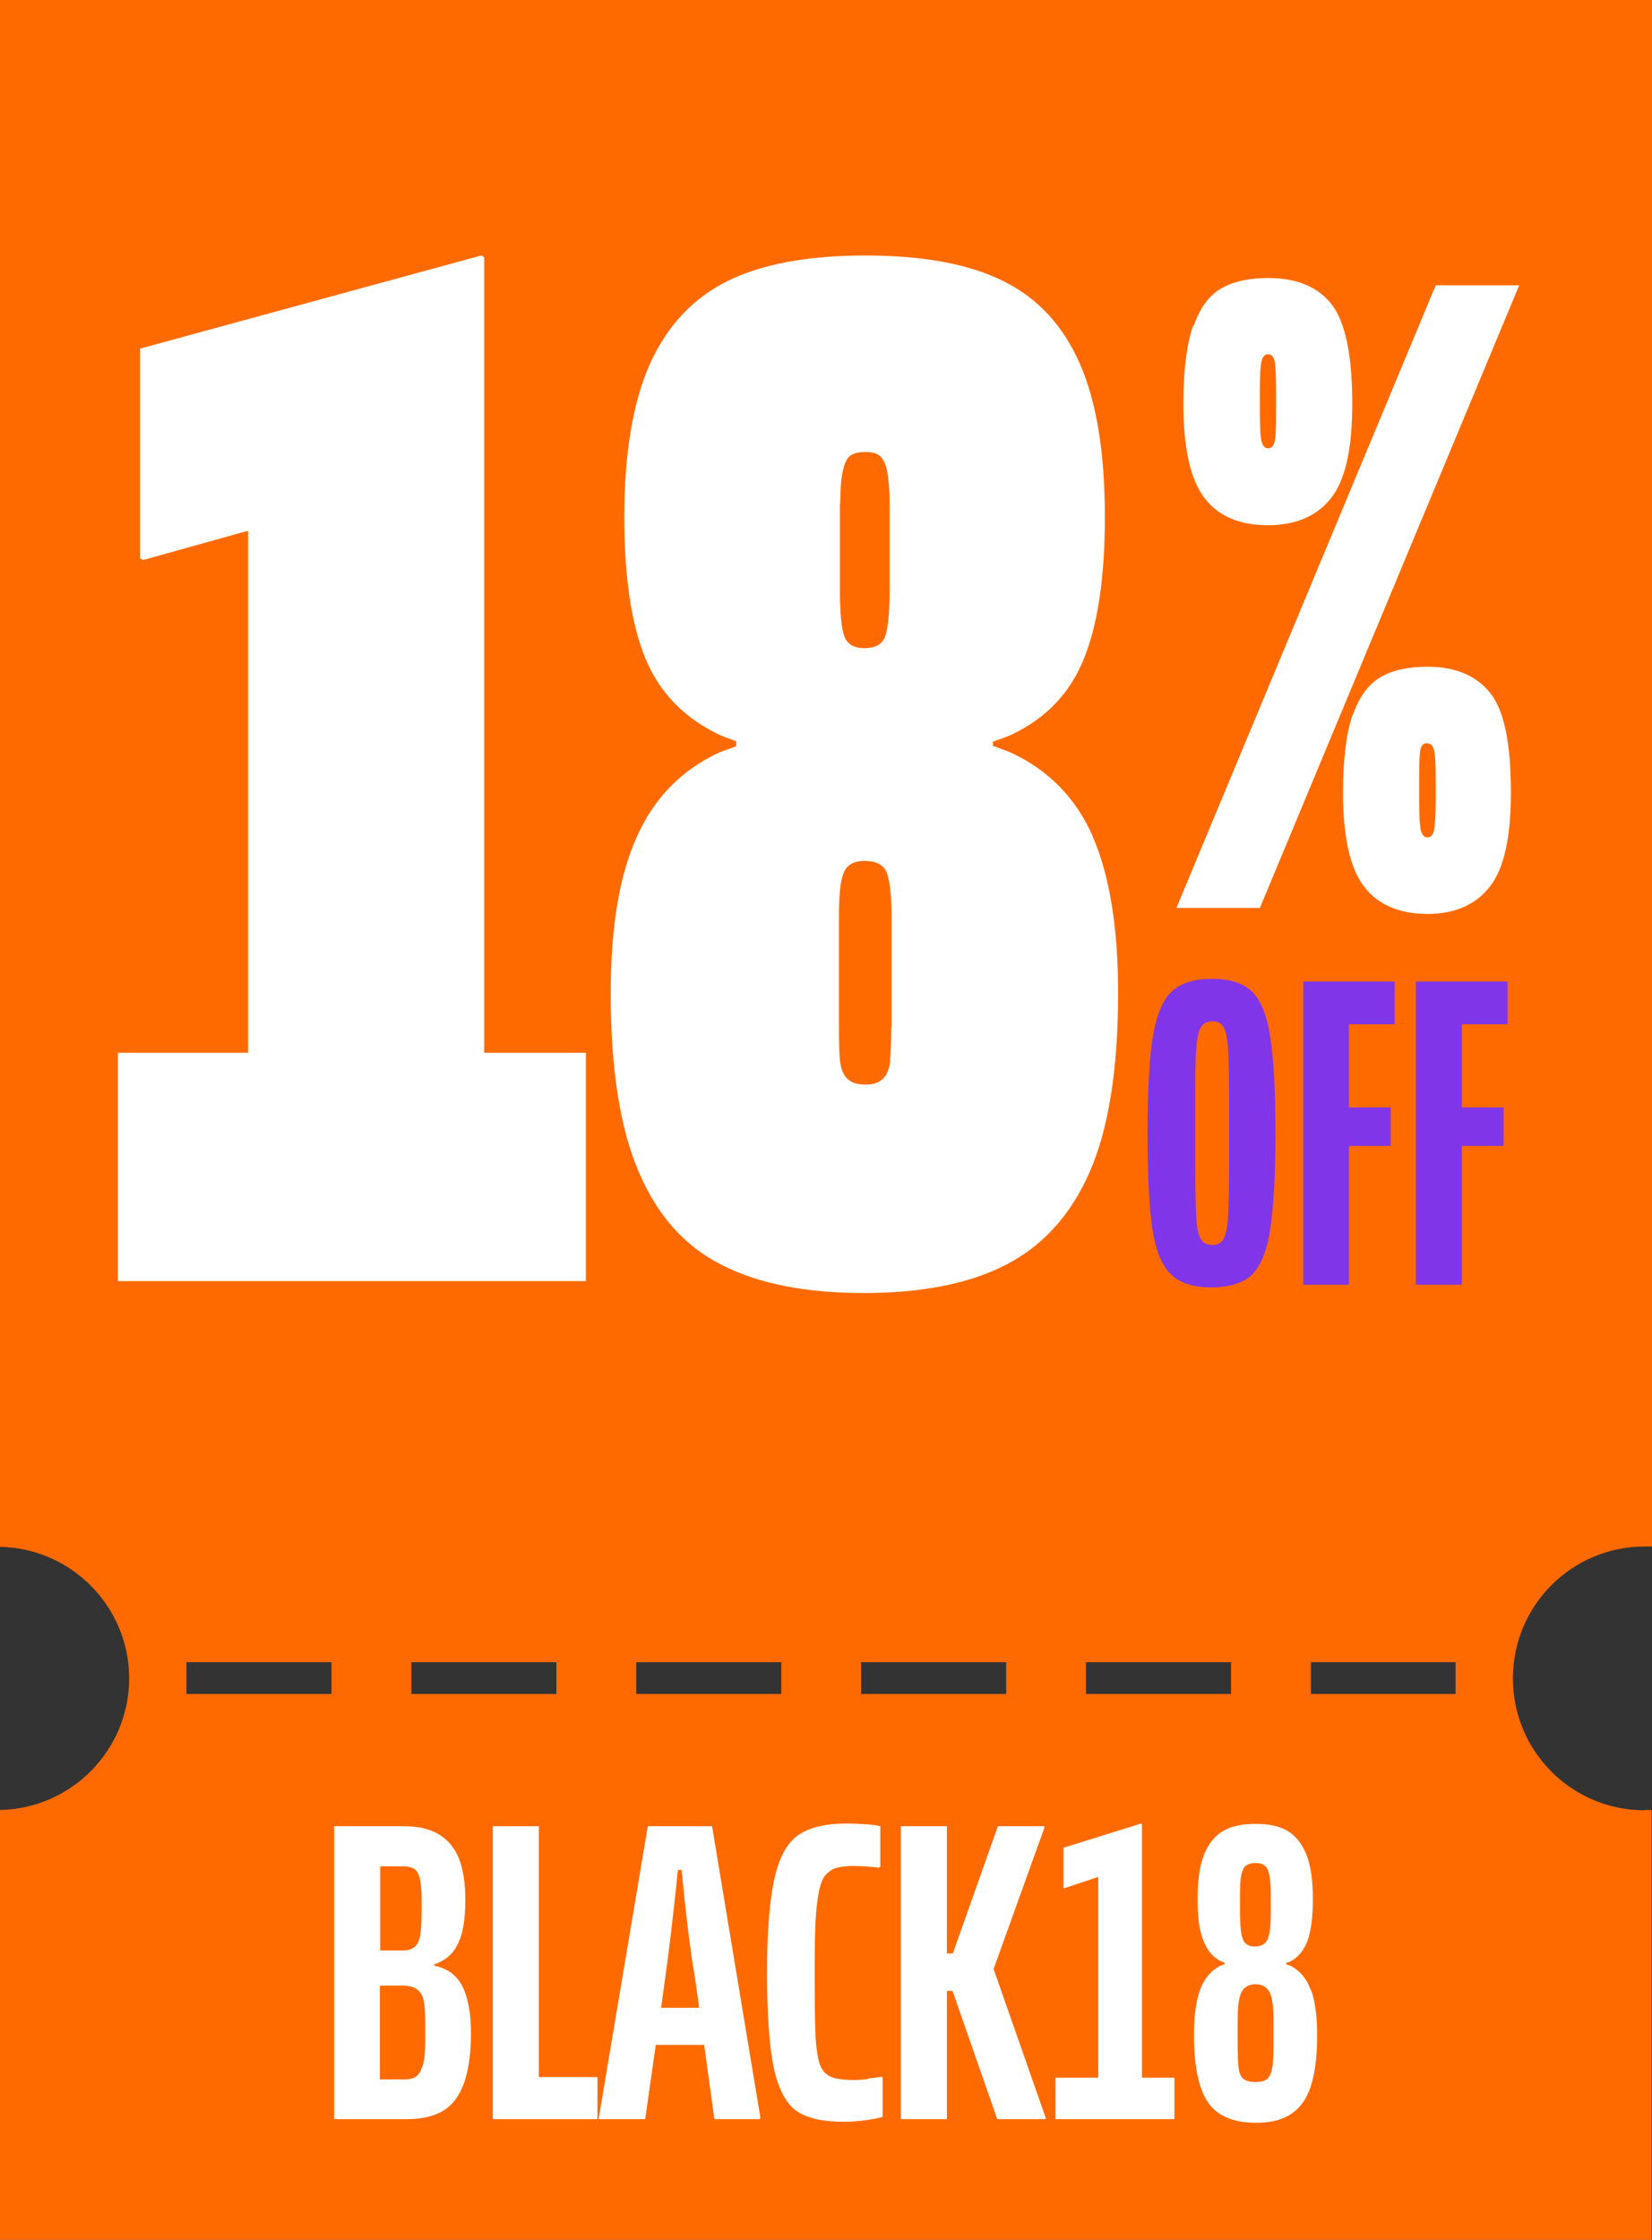 <svg xmlns="http://www.w3.org/2000/svg" id="Camada_2" data-name="Camada 2" viewBox="0 0 49.88 67.59"><rect x="0" y="0" width="49.88" height="67.59" fill="#333333" stroke="none"/><defs><style>      .cls-1 {        fill: #8035e8;      }      .cls-2 {        fill: #fff;      }      .cls-3 {        fill: #ff6a00;        fill-rule: evenodd;      }    </style></defs><g id="Camada_1-2" data-name="Camada 1"><g><path class="cls-3" d="M49.65,54.62c.07,0,.15,0,.22,0v12.98H0v-12.98c2.16-.04,3.9-1.81,3.9-3.97s-1.74-3.93-3.9-3.97V0h49.88v46.67c-.07,0-.15,0-.22,0-2.2,0-3.98,1.78-3.98,3.98s1.78,3.98,3.98,3.98ZM10.01,50.16h-4.38v.96h4.38v-.96ZM16.8,50.16h-4.38v.96h4.38v-.96ZM23.59,50.16h-4.38v.96h4.38v-.96ZM30.38,50.16h-4.38v.96h4.38v-.96ZM37.17,50.16h-4.38v.96h4.38v-.96ZM43.95,50.16h-4.37v.96h4.37v-.96Z"></path><g><path class="cls-1" d="M37.8,29.92c-.27-.26-.67-.38-1.21-.38s-.94.13-1.21.38-.46.71-.57,1.36c-.11.65-.16,1.63-.16,2.94s.05,2.25.15,2.9c.1.64.29,1.09.57,1.35.27.26.68.38,1.21.38s.95-.13,1.22-.38c.26-.26.45-.71.55-1.35.1-.64.16-1.61.16-2.9s-.05-2.29-.16-2.94c-.1-.65-.29-1.11-.55-1.36ZM37.11,35.24c0,.69-.01,1.18-.03,1.49-.02.31-.07.52-.13.65-.07.13-.18.19-.34.19-.17,0-.29-.06-.36-.19-.07-.13-.12-.34-.13-.65-.02-.31-.03-.8-.03-1.49v-2.1c0-.69,0-1.19.03-1.49.02-.3.06-.51.13-.64.07-.12.19-.19.36-.19.16,0,.28.06.34.19.07.12.11.34.13.64.02.3.03.8.03,1.49v2.1Z"></path><polygon class="cls-1" points="39.35 30.02 39.35 30.91 39.35 38.77 40.73 38.77 40.73 34.58 41.99 34.58 41.99 33.42 40.73 33.42 40.73 30.91 42.11 30.91 42.11 29.62 39.35 29.62 39.35 30.02"></polygon><polygon class="cls-1" points="45.52 30.91 45.52 29.62 42.75 29.62 42.75 30.02 42.75 30.91 42.75 38.77 44.14 38.77 44.14 34.58 45.4 34.58 45.4 33.42 44.14 33.42 44.14 30.91 45.52 30.91"></polygon></g><g><path class="cls-2" d="M13.11,59.32v-.04c.33-.11.58-.32.72-.63.15-.3.22-.74.22-1.32,0-.52-.07-.94-.2-1.26-.13-.32-.34-.56-.61-.72s-.62-.24-1.03-.24h-2.12v8.84h2.21c.42,0,.78-.08,1.06-.24.28-.16.5-.44.64-.82s.22-.89.22-1.52c0-.59-.08-1.06-.25-1.41-.17-.35-.46-.56-.86-.64ZM11.48,56.32h.69c.15,0,.26.03.34.08.08.05.13.15.17.3.03.15.05.35.05.61v.42c0,.33-.02.56-.05.71-.03.15-.09.26-.17.32s-.19.1-.34.1h-.69v-2.55ZM12.84,61.62c0,.3-.02.53-.07.69s-.11.27-.19.34c-.08.07-.2.1-.36.1h-.75v-2.83h.69c.18,0,.33.04.43.11.1.08.17.19.2.33.03.15.05.35.05.62v.65Z"></path><polygon class="cls-2" points="16.27 55.11 14.88 55.11 14.88 63.95 14.89 63.95 16.27 63.95 18.04 63.95 18.04 62.68 16.27 62.68 16.27 55.11"></polygon><path class="cls-2" d="M20.86,55.11h-1.3l-1.48,8.8v.04h1.4l.32-2.24h1.46l.31,2.24h1.36l.03-.04-1.46-8.8h-.65ZM19.96,60.59l.13-.94c.1-.71.23-1.78.38-3.22h.11c.14,1.44.27,2.51.4,3.22l.13.94h-1.15Z"></path><path class="cls-2" d="M26.21,62.74c-.15.02-.3.03-.44.03-.2,0-.38-.02-.54-.05-.16-.04-.29-.11-.38-.24-.1-.12-.16-.36-.2-.71-.04-.35-.05-.95-.05-1.79v-.86c0-.72.02-1.28.07-1.68s.12-.67.22-.81c.1-.13.22-.22.36-.26.14-.04.31-.06.52-.06.23,0,.49.02.77.05l.04-.03v-1.22c-.12-.03-.28-.05-.46-.06s-.38-.02-.59-.02c-.59,0-1.06.11-1.4.33-.34.22-.59.65-.74,1.3s-.23,1.6-.23,2.86.07,2.28.21,2.91.37,1.06.69,1.28c.32.22.8.32,1.44.32.22,0,.44-.02.65-.05.21-.03.38-.06.5-.1v-1.18l-.03-.03c-.11.02-.24.04-.39.05Z"></path><polygon class="cls-2" points="31.54 55.14 31.53 55.11 30.13 55.11 28.77 58.95 28.59 58.95 28.59 55.11 27.2 55.11 27.2 63.95 28.59 63.95 28.59 60.08 28.76 60.08 30.11 63.95 31.54 63.95 31.58 63.93 30 59.42 31.54 55.14"></polygon><polygon class="cls-2" points="34.48 55.05 34.45 55.03 32.11 55.76 32.11 56.97 32.14 56.98 33.13 56.65 33.16 56.65 33.16 62.7 31.87 62.7 31.87 63.95 35.46 63.95 35.46 62.7 34.48 62.7 34.48 55.05"></polygon><path class="cls-2" d="M39.58,60.06c-.12-.34-.32-.58-.6-.73-.04-.02-.09-.03-.14-.05v-.05s.08-.02.11-.03c.25-.13.42-.34.53-.64.11-.3.16-.72.16-1.26s-.06-.99-.19-1.32c-.13-.33-.32-.57-.56-.72-.25-.15-.57-.22-.98-.22s-.74.07-.99.22c-.25.15-.44.39-.57.72-.13.33-.19.77-.19,1.32s.05.96.17,1.25c.11.3.29.51.54.64.03.01.07.02.1.03v.06s-.1.03-.14.05c-.28.15-.48.39-.6.73-.12.34-.18.79-.18,1.36,0,.65.07,1.17.2,1.56s.33.66.61.83.63.25,1.06.25.77-.08,1.04-.25.48-.44.61-.83c.13-.39.2-.91.2-1.56,0-.56-.06-1.02-.18-1.36ZM37.44,57.15c0-.25.01-.44.04-.57s.07-.23.14-.28c.07-.05.16-.08.29-.08.11,0,.19.02.26.07.07.04.12.13.15.27.03.14.05.33.05.59v.53c0,.42-.03.71-.1.85-.07.14-.19.21-.38.21s-.3-.07-.36-.21-.09-.42-.09-.85v-.53ZM38.45,61.73c0,.31-.01.54-.04.69-.03.15-.08.26-.15.32-.08.06-.19.09-.35.09s-.28-.03-.36-.09c-.08-.06-.13-.17-.15-.32-.02-.15-.03-.39-.03-.69v-.79c0-.41.04-.68.12-.83.08-.15.22-.23.42-.23s.33.08.42.23c.08.15.12.43.12.83v.79Z"></path></g><g><polygon class="cls-2" points="14.62 7.76 14.53 7.71 4.23 10.52 4.23 16.85 4.32 16.9 7.44 16.03 7.49 16.03 7.49 31.77 3.56 31.77 3.56 38.66 17.69 38.66 17.69 31.77 14.62 31.77 14.62 7.76"></polygon><path class="cls-2" d="M33,25.25c-.51-1.16-1.33-2-2.46-2.53-.18-.08-.37-.14-.56-.21v-.13c.19-.07.39-.13.56-.21,1.04-.49,1.77-1.25,2.19-2.3.42-1.04.63-2.46.63-4.27,0-1.93-.25-3.47-.75-4.61-.5-1.15-1.26-1.98-2.3-2.5-1.04-.52-2.43-.78-4.18-.78s-3.14.26-4.18.78c-1.04.52-1.81,1.35-2.33,2.5-.51,1.15-.77,2.69-.77,4.61,0,1.81.21,3.22.63,4.25.42,1.03,1.15,1.79,2.19,2.3.17.08.37.15.56.22v.15c-.18.07-.38.13-.54.2-1.11.52-1.94,1.36-2.46,2.53-.53,1.16-.79,2.74-.79,4.73,0,2.27.28,4.06.84,5.37.56,1.32,1.39,2.26,2.51,2.82,1.11.57,2.54.85,4.29.85s3.18-.28,4.29-.85c1.11-.57,1.96-1.5,2.53-2.8.57-1.3.86-3.1.86-5.4,0-1.99-.26-3.57-.77-4.73ZM25.37,15.2c0-.4.02-.71.07-.94.04-.23.11-.39.2-.48.09-.09.25-.14.5-.14.21,0,.36.05.45.14.09.09.16.25.2.46.04.21.07.54.07.96v2.62c0,.7-.05,1.17-.14,1.4-.09.23-.3.34-.63.34-.3,0-.5-.12-.59-.34-.09-.23-.14-.7-.14-1.4v-2.62ZM26.91,30.99c0,.49-.02.85-.04,1.08-.03.23-.11.4-.23.5-.12.11-.29.16-.5.16-.24,0-.42-.05-.54-.16-.12-.11-.2-.28-.23-.5s-.04-.59-.04-1.08v-3.31c0-.64.04-1.09.14-1.33.09-.24.3-.37.63-.37.36,0,.59.12.68.37.09.25.14.69.14,1.33v3.31Z"></path></g><path class="cls-2" d="M45.87,8.61l-7.83,18.79h-2.52l7.83-18.79h2.52ZM36.04,9.84c.19-.55.47-.93.84-1.14s.84-.31,1.41-.31c.87,0,1.51.27,1.92.8s.62,1.53.62,3c0,1.35-.21,2.3-.64,2.84-.42.54-1.06.82-1.91.82s-1.49-.27-1.91-.82c-.42-.54-.64-1.49-.64-2.84,0-1.01.1-1.8.29-2.35ZM38.1,13.35c.04.12.1.18.19.18s.16-.06.19-.18c.04-.12.05-.43.05-.91v-.68c0-.47-.02-.76-.05-.89-.04-.12-.1-.18-.19-.18s-.16.06-.19.18c-.04.12-.06.42-.06.89v.68c0,.49.02.79.06.91ZM40.85,21.57c.19-.55.48-.93.84-1.14.37-.21.84-.31,1.41-.31.85,0,1.48.27,1.9.8.42.53.62,1.53.62,3,0,1.35-.21,2.3-.64,2.84-.42.54-1.05.82-1.88.82s-1.49-.27-1.91-.82c-.42-.54-.64-1.49-.64-2.84,0-1.01.1-1.8.29-2.35ZM42.91,25.09c.04.12.1.18.19.18s.16-.06.19-.18.06-.43.06-.91v-.68c0-.47-.02-.76-.06-.89s-.11-.18-.22-.18c-.09,0-.15.06-.18.18-.03.12-.04.42-.04.89v.68c0,.49.02.79.06.91Z"></path></g></g></svg>
